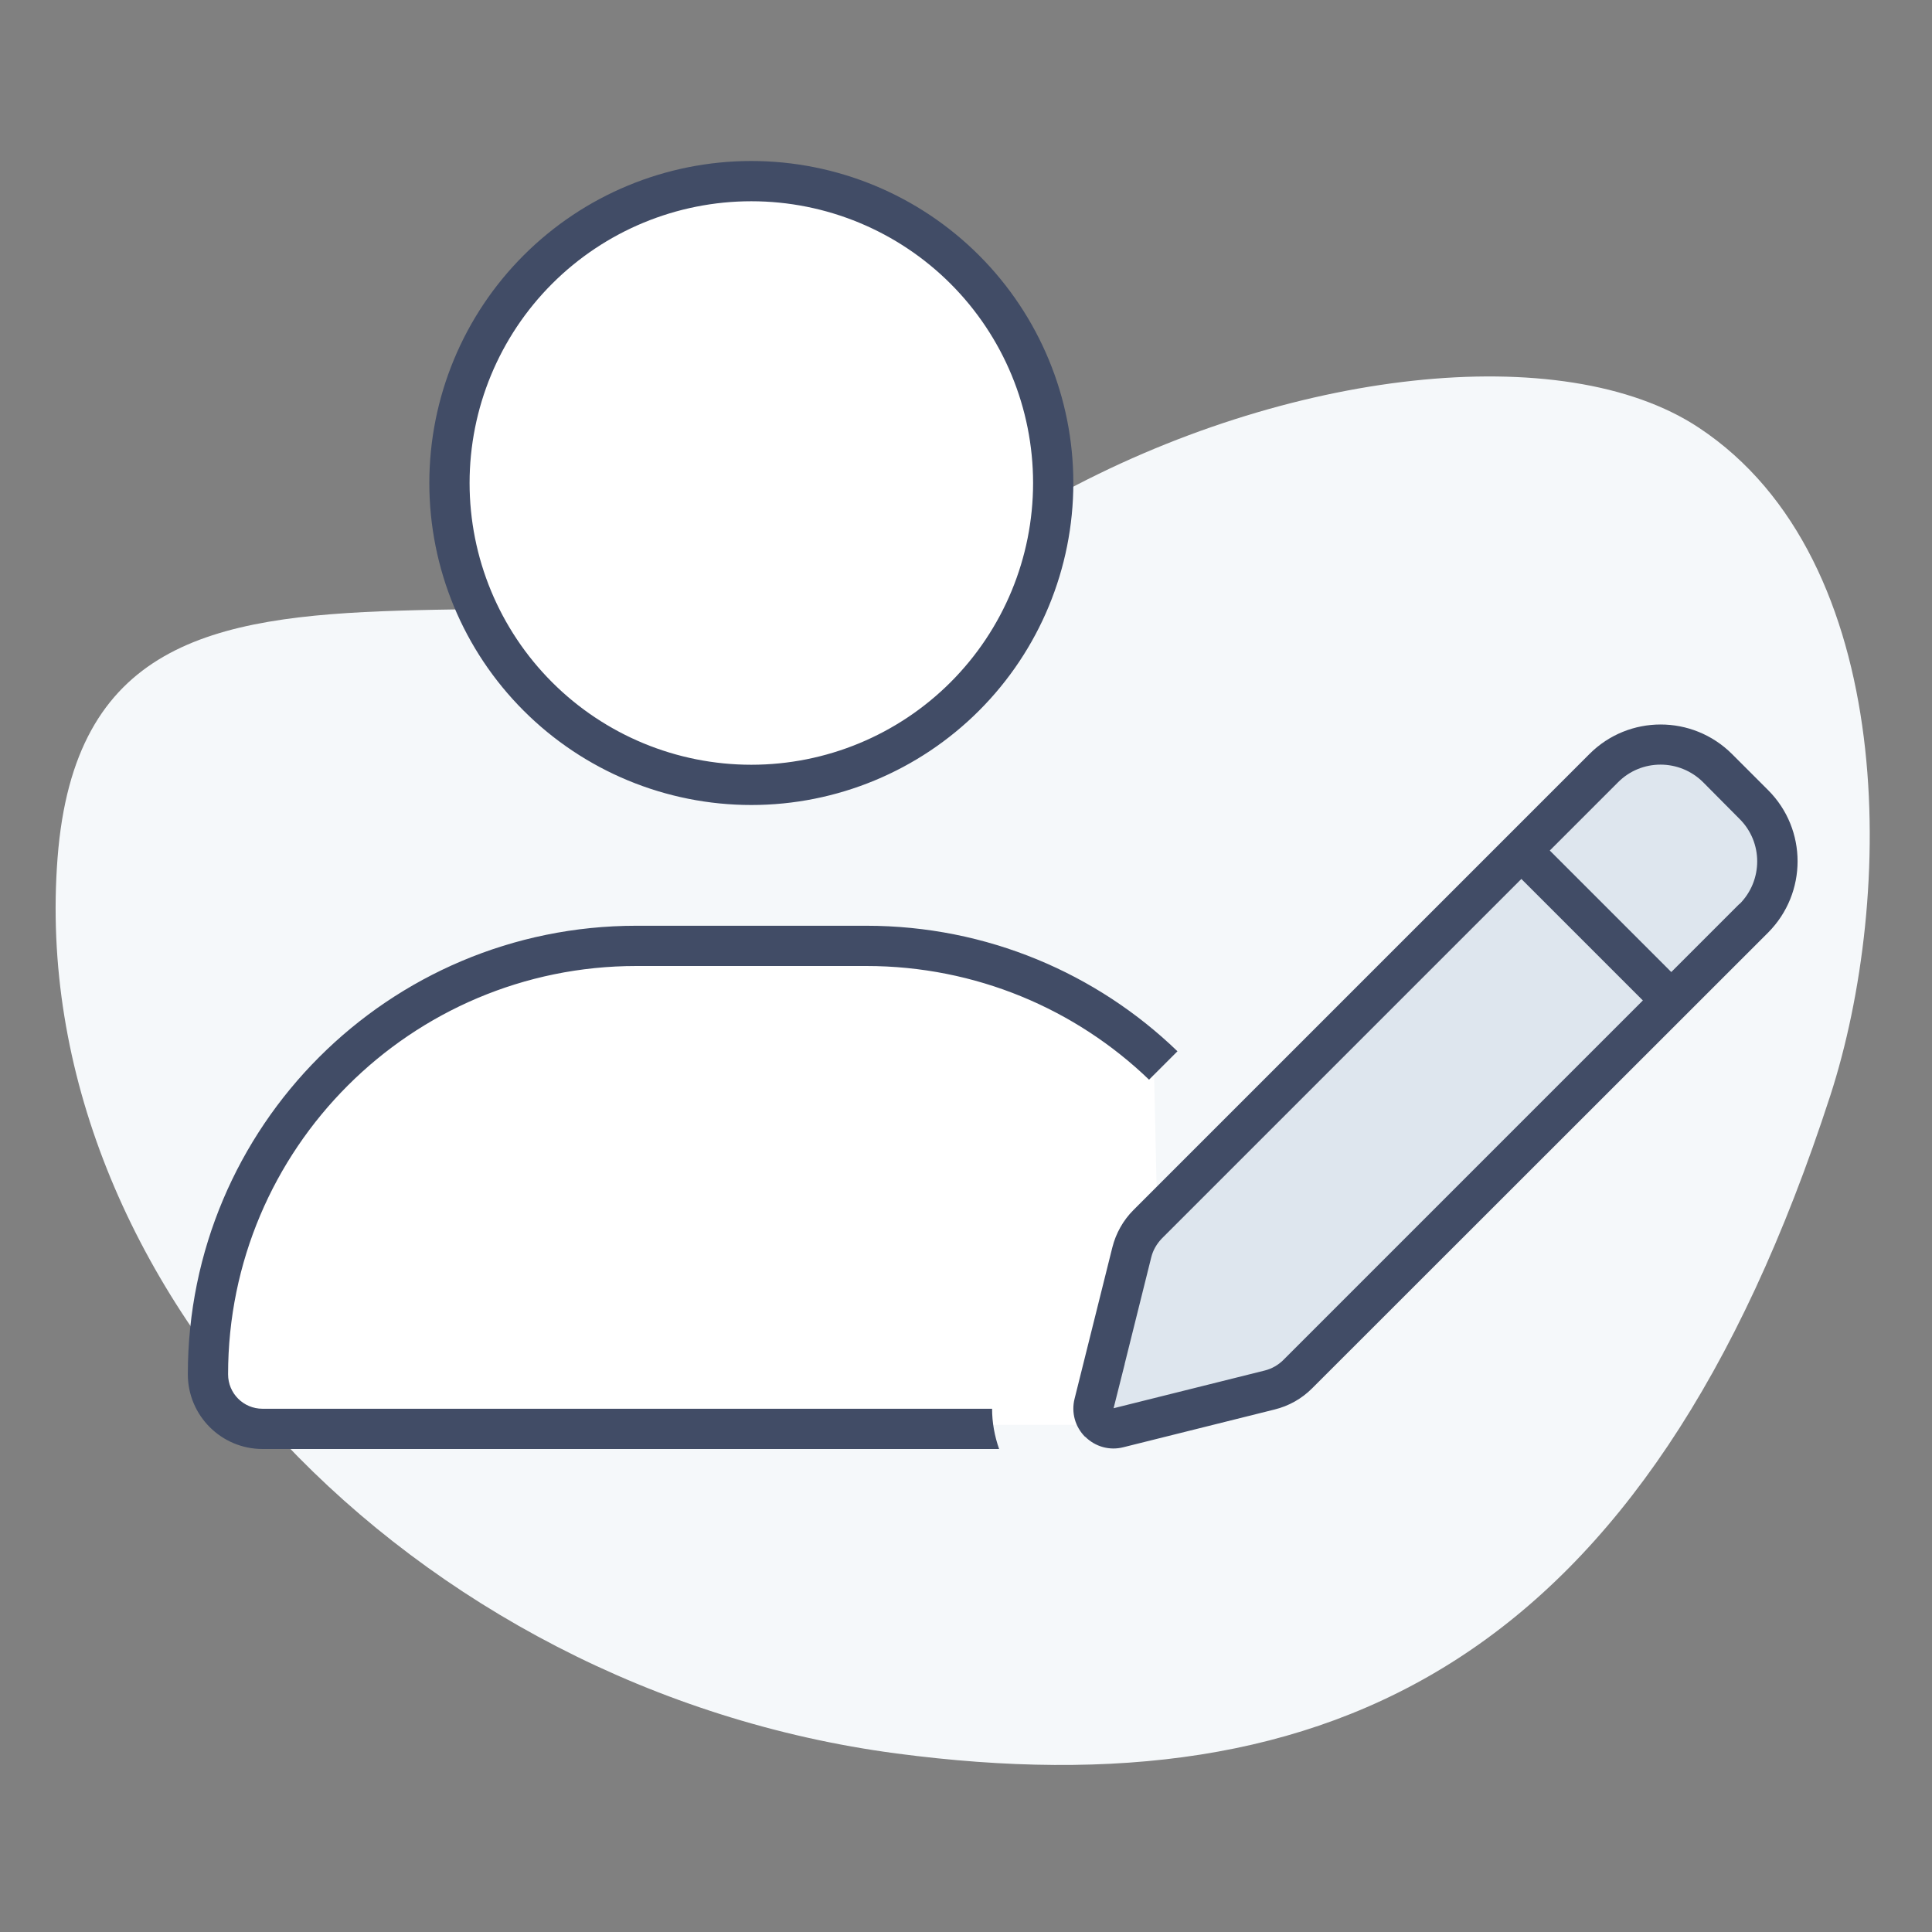 <?xml version="1.0" encoding="UTF-8"?> <svg xmlns="http://www.w3.org/2000/svg" width="72" height="72" viewBox="0 0 72 72" fill="none"><rect x="0" y="0" width="72" height="72" fill="#808080" stroke="none"/><g clip-path="url(#clip0_55_1250)"><path d="M39.308 18.508C22.46 27.779 3.369 16.081 2.145 31.973C0.922 47.864 15.395 62.971 33.419 65.348C49.652 67.488 61.355 61.941 68.209 40.832C70.609 33.439 70.767 20.877 63.311 15.939C58.262 12.595 47.935 13.761 39.308 18.508Z" fill="#F5F8FA"></path><g clip-path="url(#clip1_55_1250)"><path d="M9.4 53.1L43.3 53.1L43 39.6L39.1 36.9C34.6 35.5 23.98 33.42 17.5 36.3C11.02 39.18 8 47.7 7.3 51.6L9.4 53.1Z" fill="white"></path><path d="M41.8 46.5L56.5 31.8L62.5 37.5L48.4 51.9L40.6 52.8L41.8 46.5Z" fill="#DEE6EE"></path><path d="M39 18C39 24.075 34.075 29 28 29C21.925 29 17 24.075 17 18C17 11.925 21.925 7 28 7C34.075 7 39 11.925 39 18Z" fill="white"></path><path d="M65.8 33L62.5 36.9L56.8 31.8L59.8 28.5L62.5 27.6L65.8 30.9V33Z" fill="#DEE6EE"></path><path d="M38.5 18C38.5 15.215 37.394 12.544 35.425 10.575C33.456 8.606 30.785 7.5 28 7.5C25.215 7.5 22.544 8.606 20.575 10.575C18.606 12.544 17.5 15.215 17.5 18C17.5 20.785 18.606 23.456 20.575 25.425C22.544 27.394 25.215 28.5 28 28.5C30.785 28.5 33.456 27.394 35.425 25.425C37.394 23.456 38.5 20.785 38.5 18ZM16 18C16 14.817 17.264 11.765 19.515 9.515C21.765 7.264 24.817 6 28 6C31.183 6 34.235 7.264 36.485 9.515C38.736 11.765 40 14.817 40 18C40 21.183 38.736 24.235 36.485 26.485C34.235 28.736 31.183 30 28 30C24.817 30 21.765 28.736 19.515 26.485C17.264 24.235 16 21.183 16 18ZM8.5 51.216C8.5 51.928 9.072 52.5 9.784 52.5H36.972C36.972 53.016 37.066 53.522 37.234 54H9.784C8.247 54 7 52.753 7 51.216C7 41.981 14.481 34.5 23.716 34.5H32.284C36.784 34.5 40.881 36.281 43.881 39.178L42.822 40.237C40.094 37.612 36.372 36 32.284 36H23.716C15.316 36 8.5 42.816 8.5 51.216ZM40.441 53.55C40.066 53.175 39.916 52.641 40.047 52.125L41.453 46.491C41.584 45.966 41.856 45.478 42.241 45.094L59.237 28.097C60.7 26.634 63.072 26.634 64.544 28.097L65.894 29.447C67.356 30.909 67.356 33.281 65.894 34.753L48.897 51.741C48.513 52.125 48.034 52.397 47.5 52.528L41.866 53.934C41.35 54.066 40.816 53.916 40.441 53.541V53.55ZM41.913 50.841L41.5 52.481L43.15 52.069L47.134 51.075C47.397 51.009 47.641 50.869 47.828 50.681L61.225 37.284L56.697 32.756L43.3 46.153C43.112 46.35 42.972 46.584 42.906 46.847L41.913 50.831V50.841ZM64.825 33.694C65.706 32.812 65.706 31.387 64.825 30.516L63.475 29.156C62.594 28.275 61.169 28.275 60.297 29.156L57.756 31.697L62.284 36.225L64.825 33.684V33.694Z" fill="#414C66"></path></g></g><defs><clipPath id="clip0_55_1250"><rect width="72" height="72" fill="white"></rect></clipPath><clipPath id="clip1_55_1250"><rect width="60" height="48" fill="white" transform="translate(7 6)"></rect></clipPath></defs></svg> 